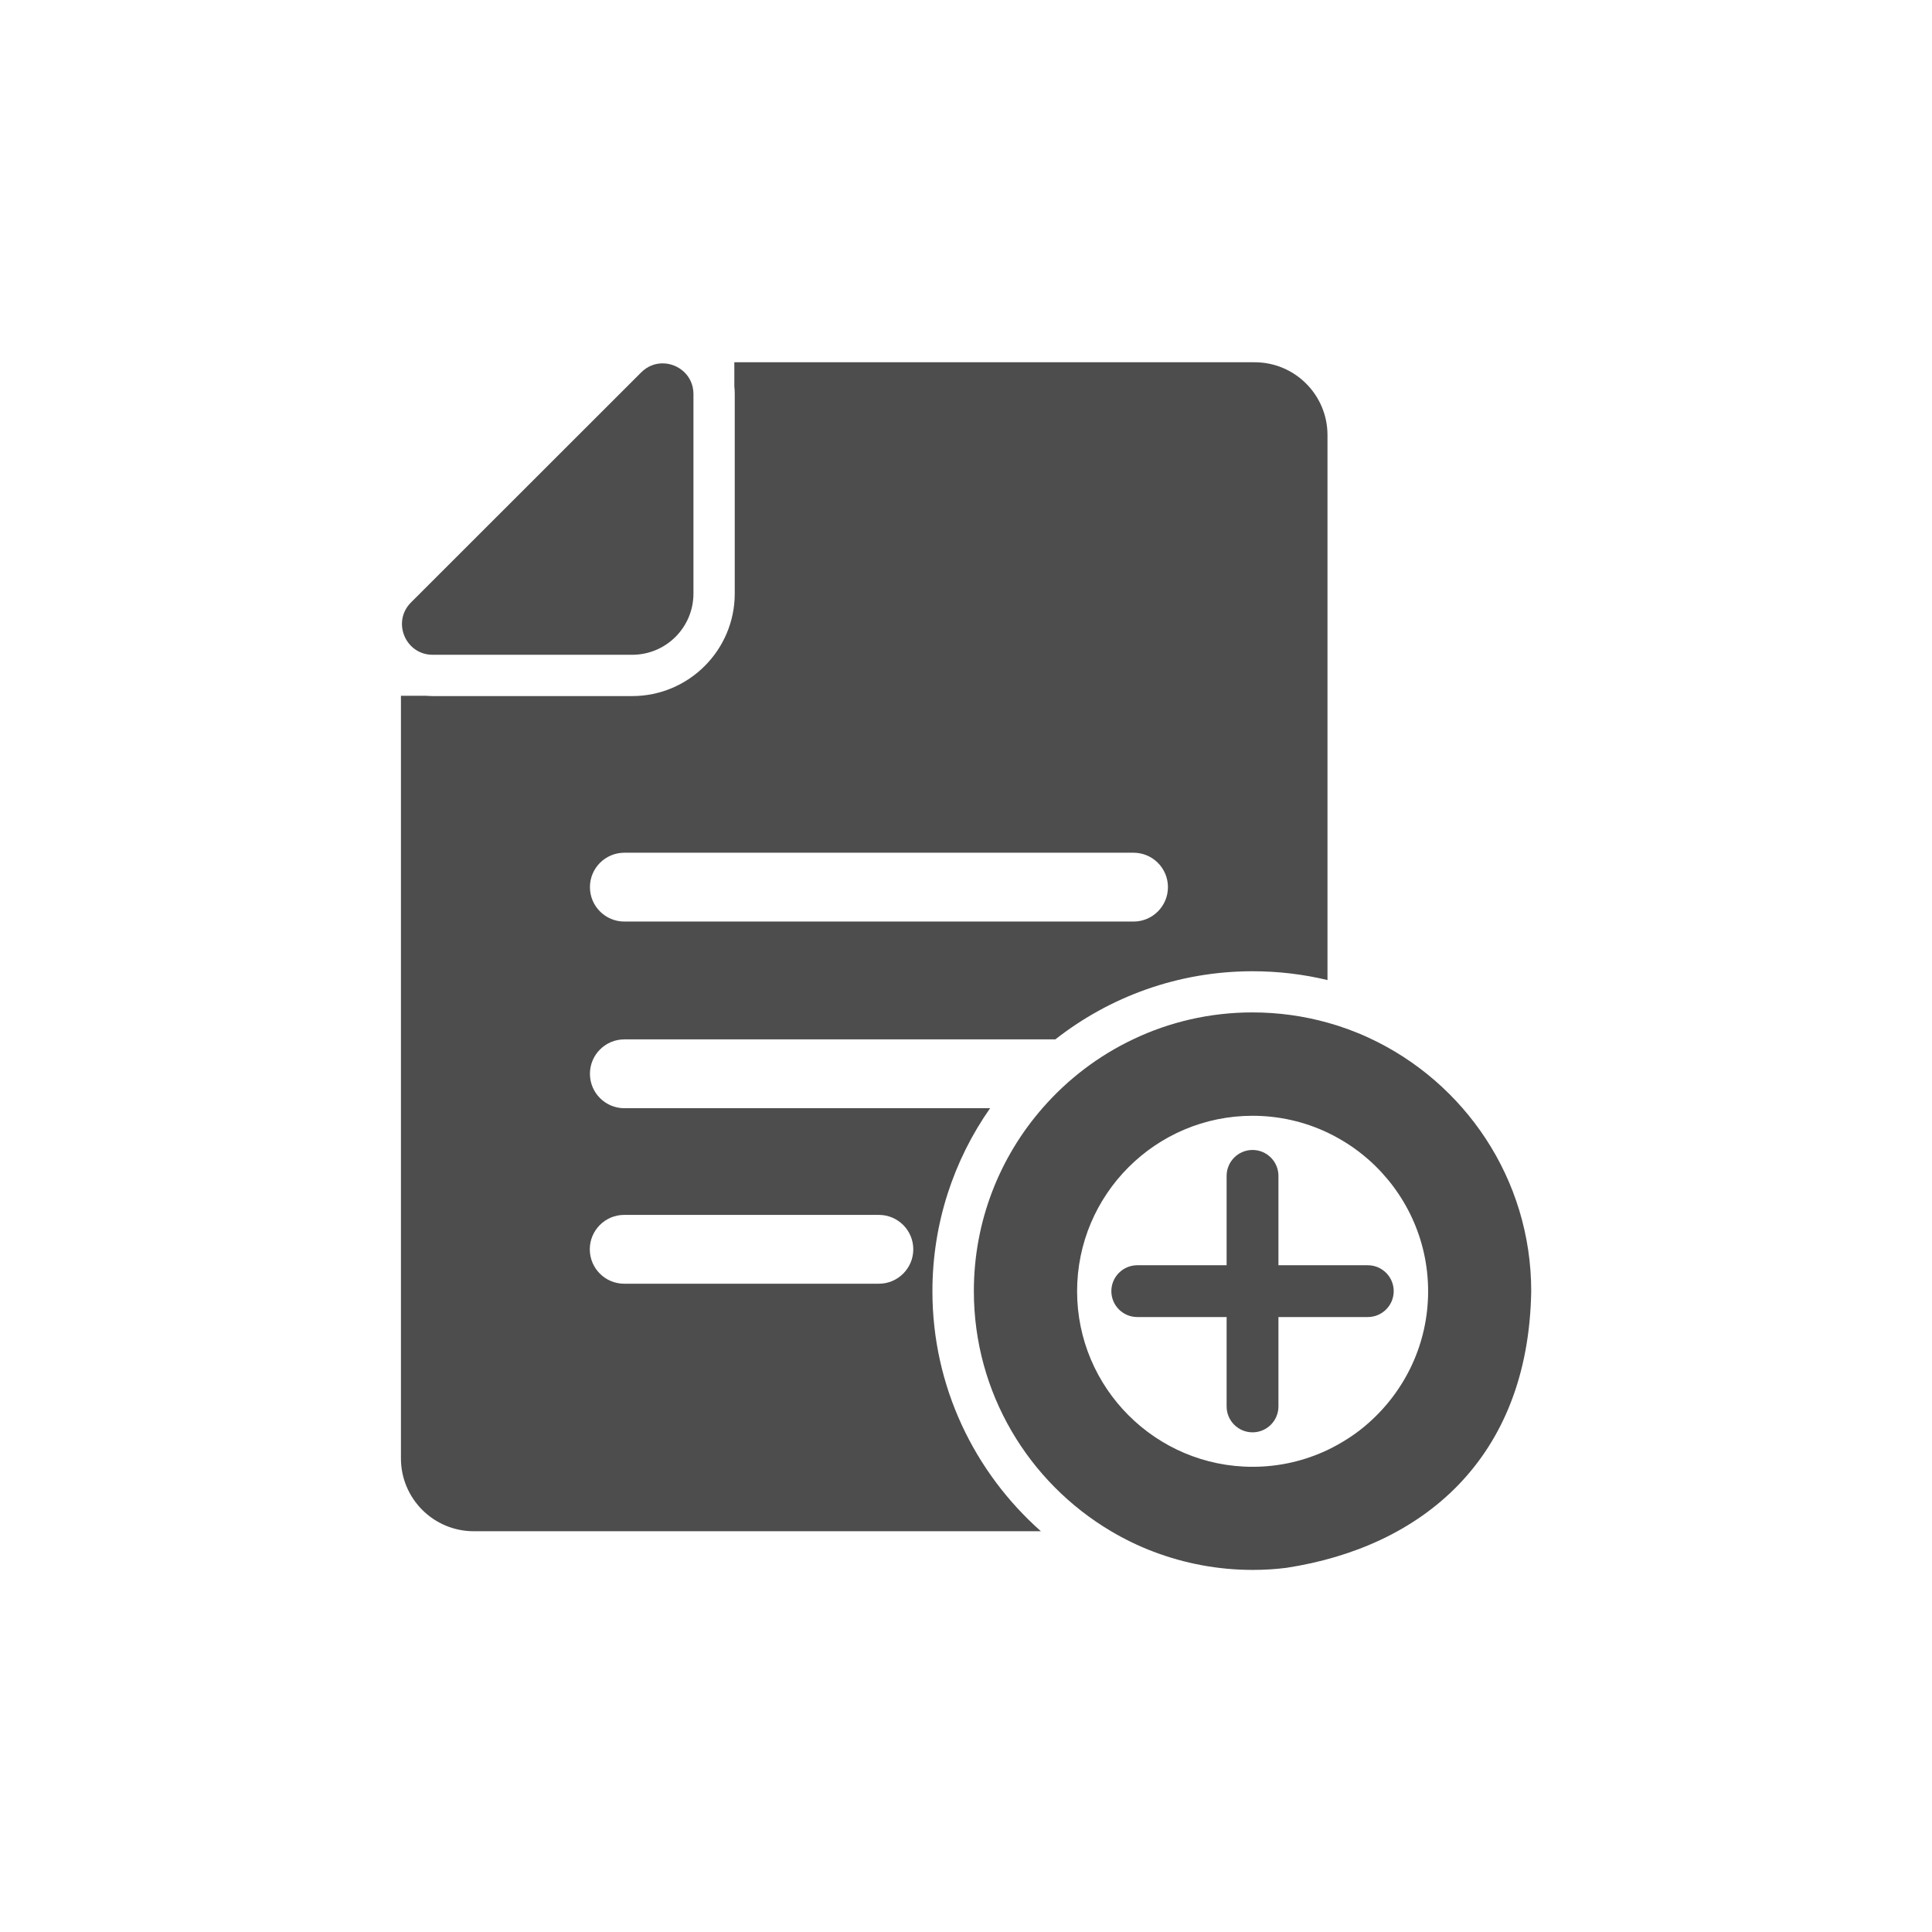 <?xml version="1.0" encoding="UTF-8" standalone="no"?>
<!-- Generator: Adobe Illustrator 17.1.0, SVG Export Plug-In . SVG Version: 6.00 Build 0)  -->

<svg
   xmlns:dc="http://purl.org/dc/elements/1.1/"
   xmlns:cc="http://creativecommons.org/ns#"
   xmlns:rdf="http://www.w3.org/1999/02/22-rdf-syntax-ns#"
   xmlns:svg="http://www.w3.org/2000/svg"
   xmlns="http://www.w3.org/2000/svg"
   xmlns:sodipodi="http://sodipodi.sourceforge.net/DTD/sodipodi-0.dtd"
   xmlns:inkscape="http://www.inkscape.org/namespaces/inkscape"
   version="1.1"
   id="Capa_1"
   x="0px"
   y="0px"
   width="240"
   height="240"
   viewBox="0 0 240 240"
   enable-background="new 0 0 1000 1000"
   xml:space="preserve"
   inkscape:version="0.91pre2 r13516"
   sodipodi:docname="add.svg"
   inkscape:export-filename="S:\itplatforma\iconki_na_1cbo\out\add.png"
   inkscape:export-xdpi="90"
   inkscape:export-ydpi="90"><defs
     id="defs11" /><sodipodi:namedview
     pagecolor="#ffffff"
     bordercolor="#666666"
     borderopacity="1"
     objecttolerance="10"
     gridtolerance="10"
     guidetolerance="10"
     inkscape:pageopacity="0"
     inkscape:pageshadow="2"
     inkscape:window-width="1237"
     inkscape:window-height="821"
     id="namedview9"
     showgrid="false"
     inkscape:zoom="0.35355339"
     inkscape:cx="-347.48023"
     inkscape:cy="557.77573"
     inkscape:window-x="0"
     inkscape:window-y="0"
     inkscape:window-maximized="0"
     inkscape:current-layer="Capa_1" /><g
     id="g4150"
     transform="matrix(0.171,0,0,0.171,38.622,36.759)"
     style="fill:#4d4d4d"><path
       id="path3"
       d="m 451.5,723.1 c 0,-49.4 15.5,-95.3 41.9,-133 l -265.7,0 c -13.8,0 -25,-11.2 -25,-25 0,-13.8 11.2,-25 25,-25 l 313.1,0 c 39.5,-31 89.3,-49.5 143.3,-49.5 18.7,0 36.9,2.2 54.4,6.4 l 0,-395.9 c 0,-29.2 -23.7,-52.9 -52.9,-52.9 l -283.7,0 -94.3,0 0,17.5 c 0.2,1.8 0.3,3.7 0.3,5.6 l 0,144.9 c 0,41.1 -33.4,74.5 -74.5,74.5 l -144.9,0 c -1.5,0 -3.1,-0.1 -4.6,-0.2 l -18.5,0 0,554 c 0,29.2 23.7,52.9 52.9,52.9 l 283.6,0 128.4,0 c -48.2,-42.7 -78.8,-105 -78.8,-174.3 z m -223.8,-318.6 369.9,0 c 13.8,0 25,11.2 25,25 0,13.8 -11.2,25 -25,25 l -369.9,0 c -13.8,0 -25,-11.2 -25,-25 0,-13.8 11.2,-25 25,-25 z m 184.9,313.1 -185,0 c -13.8,0 -25,-11.2 -25,-25 0,-13.8 11.2,-25 25,-25 l 185,0 c 13.8,0 25,11.2 25,25 0,13.8 -11.2,25 -25,25 z"
       inkscape:connector-curvature="0"
       style="fill:#4d4d4d" /><path
       id="path5"
       d="m 88.5,260.7 144.9,0 c 24.6,0 44.5,-19.9 44.5,-44.5 l 0,-144.9 c 0,-13.4 -11,-22.3 -22.4,-22.3 -5.5,0 -11,2 -15.6,6.6 L 72.7,222.7 c -14,14 -4.1,38 15.8,38 z"
       inkscape:connector-curvature="0"
       style="fill:#4d4d4d" /><path
       sodipodi:nodetypes="ccccsccsccsccscccscccsss"
       inkscape:connector-curvature="0"
       id="path7"
       d="m 886.5,723 c 0,-81.6 -48.5,-152 -118.1,-184.1 -4.9,-2.3 -9.9,-4.3 -15,-6.2 -4.9,-1.8 -9.9,-3.4 -15,-4.8 -17.3,-4.8 -35.5,-7.4 -54.4,-7.4 -31,0 -60.4,7 -86.6,19.5 -25.3,12 -47.7,29.1 -65.9,50 -31.1,35.6 -49.9,82.1 -49.9,133 0,74.1 40,139 99.5,174.3 9.8,5.8 20.2,10.9 31.1,15 22.4,8.5 46.6,13.2 72,13.2 8.3,0 16.4,-0.5 24.4,-1.5 98.05,-15.036 175.93,-78.577 177.9,-201 z M 684.1,595.6 c 19.4,0 37.9,4.4 54.4,12.2 5.2,2.5 10.2,5.3 15,8.4 5.3,3.4 10.3,7.3 15,11.4 26.4,23.4 43.1,57.5 43.1,95.5 0,38 -16.7,72.1 -43.1,95.5 -4.7,4.2 -9.7,8 -15,11.4 -4.8,3.1 -9.8,5.9 -15,8.4 -16.5,7.8 -34.9,12.2 -54.4,12.2 -70.3,0 -127.5,-57.2 -127.5,-127.5 0,-70.3 57.1,-127.5 127.5,-127.5 z"
       style="fill:#4d4d4d" /><g
       id="g3"
       transform="matrix(3.61,0,0,3.61,568.526,607.476)"
       style="fill:#4d4d4d"><path
         id="path5-8"
         d="m 55.199,26.788 -17.985,0 0,-17.989 c 0,-2.873 -2.338,-5.21 -5.214,-5.21 -2.876,0 -5.214,2.337 -5.214,5.21 l 0,17.989 -17.983,0 c -2.875,0 -5.214,2.339 -5.214,5.212 0,2.872 2.338,5.21 5.214,5.21 l 17.983,0 0,17.989 c 0,2.874 2.337,5.212 5.214,5.212 2.876,0 5.214,-2.338 5.214,-5.212 l 0,-17.989 17.985,0 c 2.874,0 5.212,-2.338 5.212,-5.21 0,-2.873 -2.338,-5.212 -5.212,-5.212 z"
         inkscape:connector-curvature="0"
         style="fill:#4d4d4d" /></g></g></svg>